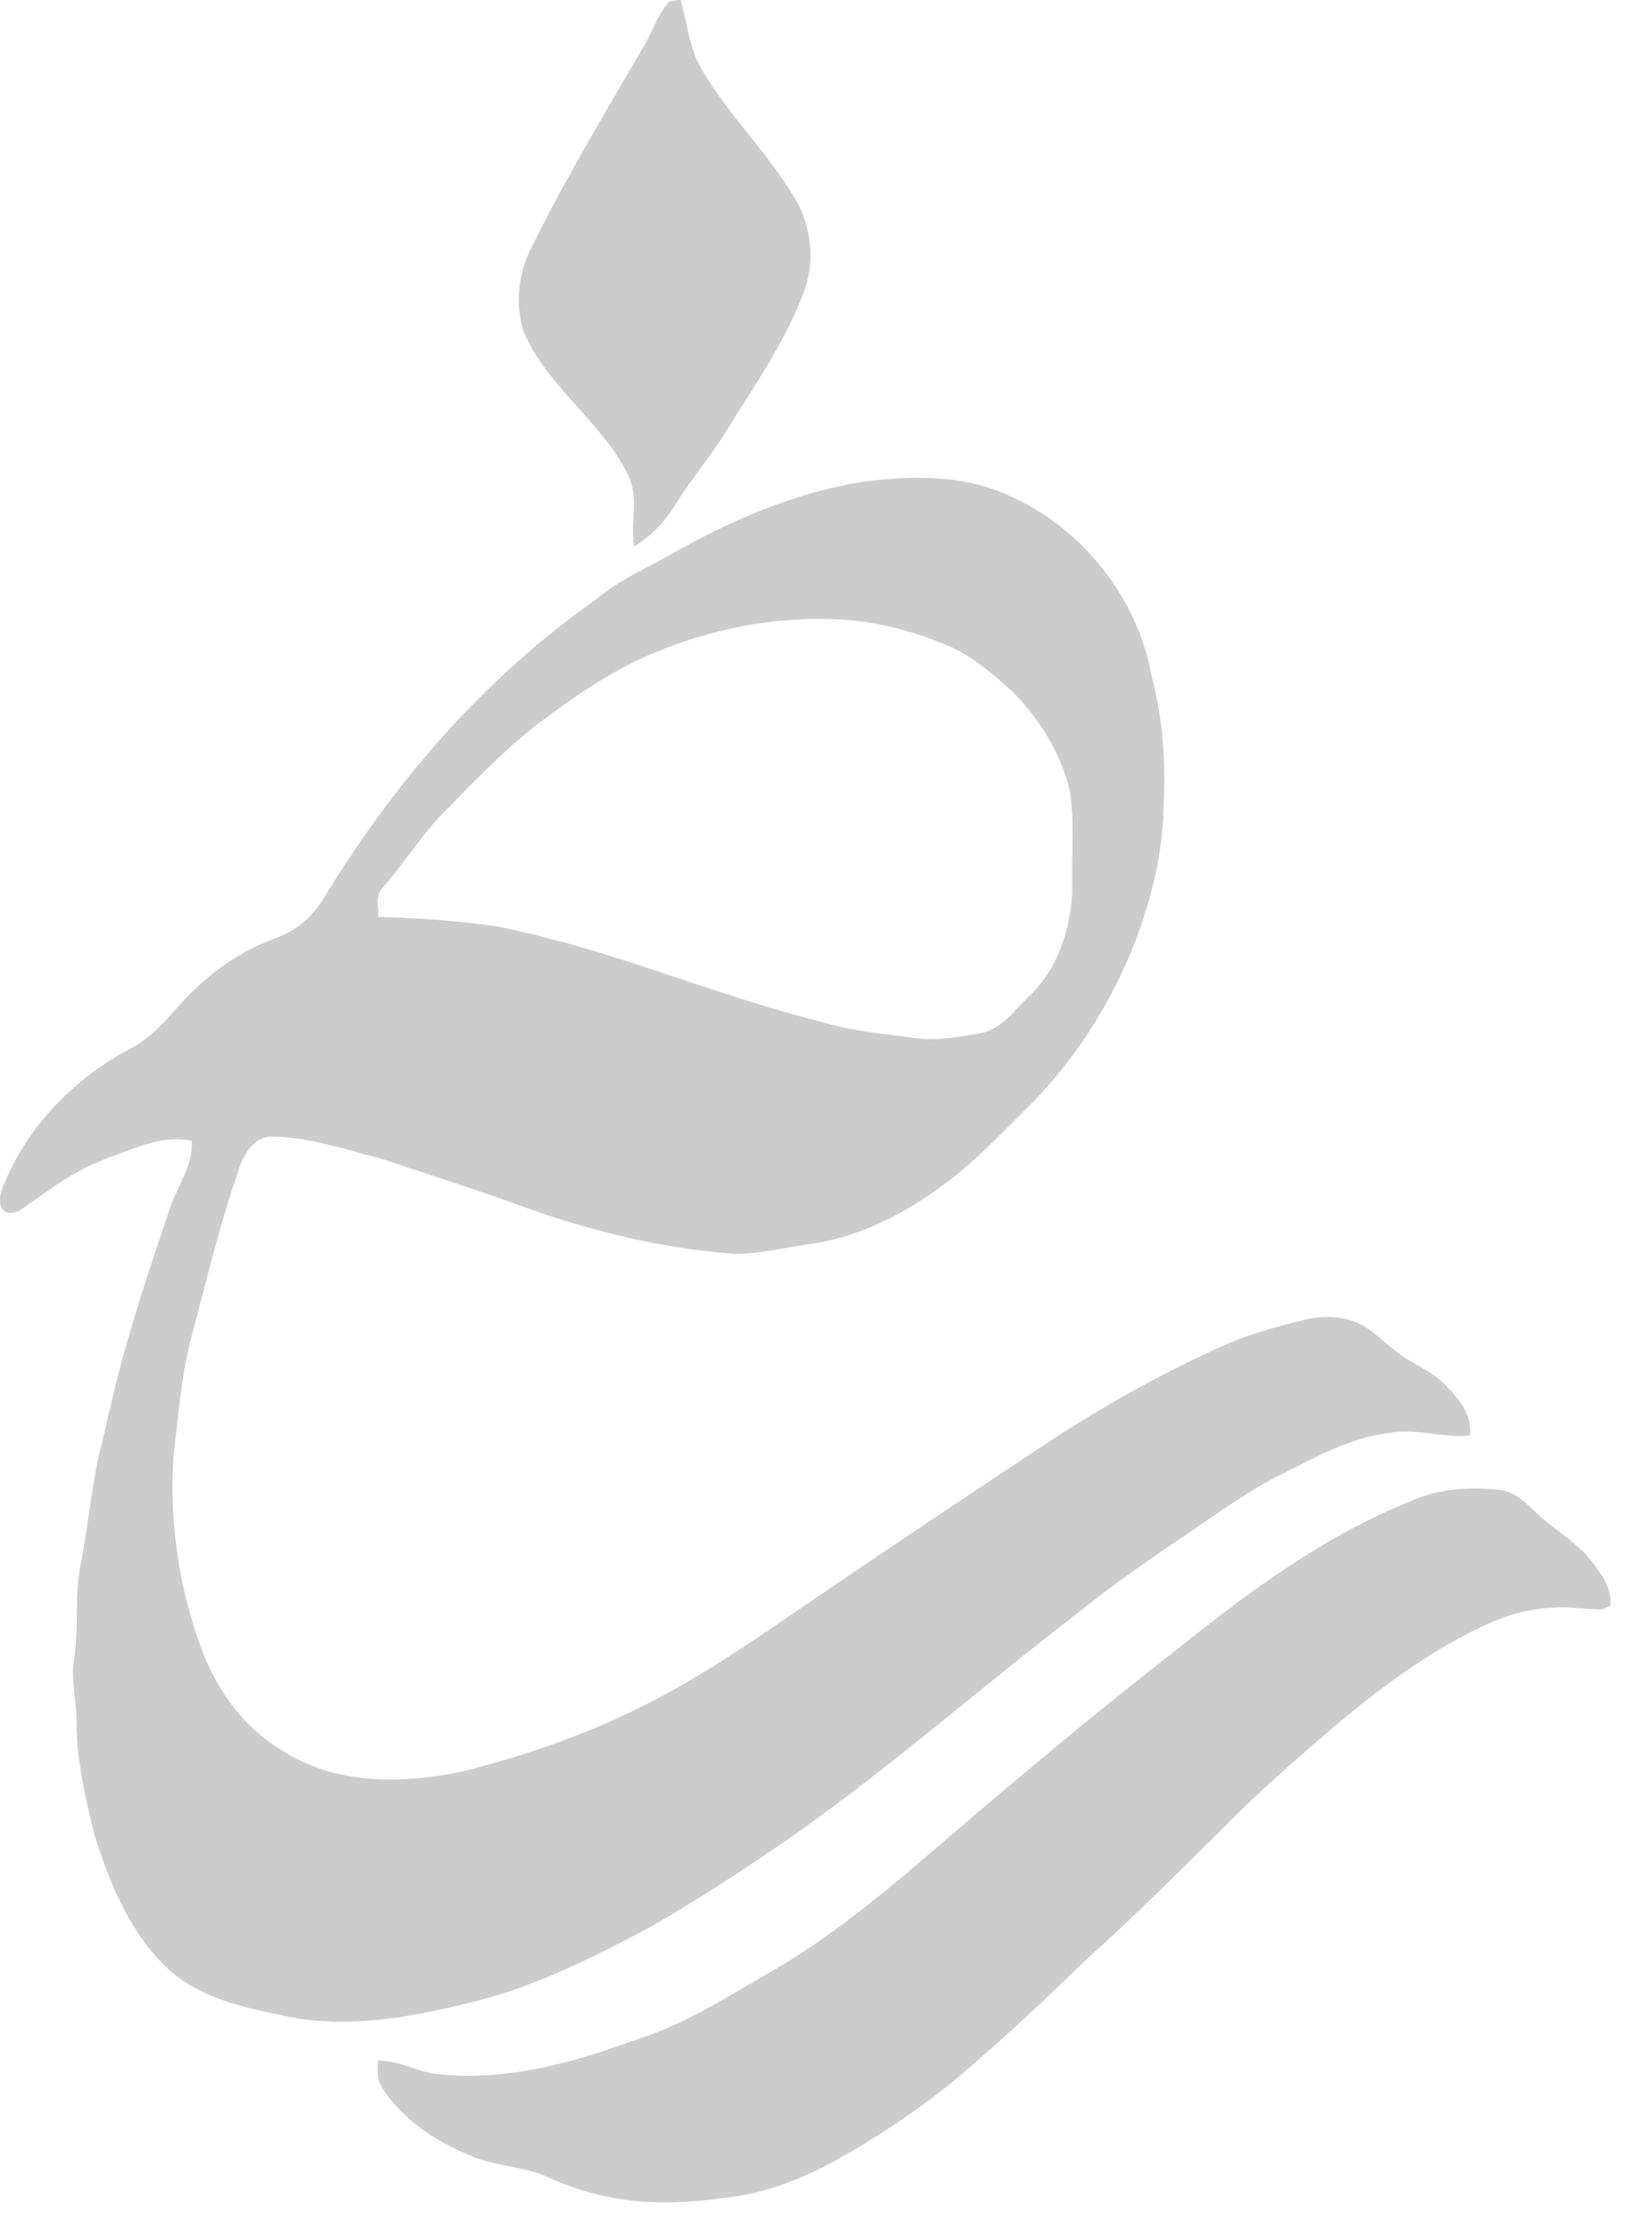 <svg width="37" height="50" viewBox="0 0 37 50" fill="none" xmlns="http://www.w3.org/2000/svg">
<g opacity="0.4">
<path d="M14.999 0.026C15.08 0.014 15.162 0.005 15.245 0C15.393 0.511 15.432 1.062 15.705 1.53C16.305 2.575 17.197 3.414 17.811 4.449C18.181 5.081 18.26 5.88 17.995 6.566C17.568 7.688 16.87 8.676 16.241 9.691C15.916 10.217 15.514 10.69 15.182 11.21C14.94 11.621 14.619 11.993 14.201 12.234C14.117 11.717 14.306 11.169 14.085 10.672C13.502 9.445 12.254 8.675 11.724 7.416C11.539 6.829 11.6 6.169 11.867 5.615C12.637 4.042 13.543 2.54 14.424 1.027C14.621 0.696 14.731 0.31 14.999 0.026Z" fill="#808080"/>
<path d="M19.42 10.775C20.46 10.644 21.566 10.637 22.54 11.071C24.215 11.785 25.484 13.368 25.797 15.155C26.049 16.102 26.112 17.09 26.06 18.067C26.044 19.079 25.799 20.076 25.448 21.022C24.936 22.371 24.151 23.619 23.149 24.662C22.514 25.285 21.909 25.946 21.192 26.48C20.286 27.169 19.233 27.71 18.092 27.861C17.522 27.935 16.958 28.098 16.379 28.066C14.825 27.947 13.298 27.579 11.832 27.058C10.736 26.656 9.622 26.305 8.516 25.934C7.717 25.737 6.926 25.456 6.095 25.448C5.719 25.442 5.491 25.796 5.375 26.106C5.034 27.078 4.775 28.075 4.514 29.069C4.38 29.609 4.21 30.141 4.125 30.693C4.025 31.314 3.962 31.941 3.891 32.565C3.78 34.059 4.007 35.574 4.535 36.976C4.888 37.893 5.509 38.734 6.377 39.227C7.572 39.971 9.072 39.94 10.405 39.65C11.736 39.312 13.042 38.863 14.274 38.257C15.374 37.722 16.4 37.051 17.409 36.364C19.494 34.938 21.593 33.533 23.702 32.142C24.883 31.383 26.117 30.705 27.398 30.127C27.985 29.86 28.613 29.702 29.236 29.543C29.688 29.444 30.193 29.464 30.593 29.717C30.83 29.871 31.029 30.074 31.254 30.244C31.599 30.525 32.036 30.673 32.354 30.989C32.659 31.297 32.989 31.679 32.919 32.145C32.306 32.198 31.701 31.962 31.09 32.087C30.21 32.195 29.431 32.642 28.654 33.032C27.98 33.369 27.37 33.814 26.749 34.234C25.832 34.855 24.914 35.478 24.056 36.179C21.91 37.821 19.887 39.62 17.666 41.165C16.645 41.875 15.597 42.551 14.516 43.172C13.232 43.848 11.918 44.515 10.493 44.844C9.15 45.177 7.733 45.431 6.358 45.132C5.454 44.945 4.493 44.737 3.787 44.102C2.91 43.292 2.45 42.154 2.103 41.041C1.912 40.23 1.714 39.41 1.714 38.572C1.722 38.107 1.586 37.646 1.653 37.182C1.771 36.485 1.665 35.773 1.797 35.078C1.959 34.274 2.03 33.455 2.199 32.652C2.413 31.785 2.591 30.908 2.846 30.05C3.135 29.036 3.472 28.036 3.81 27.038C3.978 26.541 4.329 26.091 4.296 25.543C3.851 25.444 3.397 25.565 2.98 25.717C2.576 25.871 2.16 26 1.782 26.215C1.325 26.458 0.915 26.775 0.49 27.068C0.362 27.16 0.134 27.217 0.039 27.051C-0.035 26.896 0.008 26.715 0.069 26.564C0.577 25.278 1.585 24.222 2.787 23.548C3.226 23.345 3.58 23.009 3.89 22.646C4.383 22.073 4.968 21.572 5.648 21.231C5.98 21.05 6.366 20.977 6.672 20.745C6.957 20.548 7.168 20.265 7.338 19.967C8.9 17.426 10.909 15.129 13.365 13.41C13.82 13.027 14.358 12.769 14.882 12.495C16.285 11.683 17.802 11.007 19.42 10.775ZM14.819 14.549C13.793 14.943 12.887 15.575 12.015 16.23C11.241 16.839 10.563 17.556 9.874 18.256C9.396 18.757 9.036 19.354 8.573 19.867C8.401 20.047 8.471 20.31 8.478 20.531C9.341 20.55 10.205 20.61 11.061 20.73C13.584 21.206 15.941 22.271 18.428 22.885C19.098 23.094 19.802 23.142 20.493 23.241C20.982 23.311 21.475 23.218 21.956 23.133C22.449 23.044 22.73 22.595 23.073 22.28C23.694 21.685 23.967 20.816 24.016 19.979C23.988 19.213 24.08 18.44 23.955 17.68C23.756 16.865 23.295 16.123 22.714 15.522C22.285 15.128 21.838 14.736 21.305 14.489C20.605 14.185 19.864 13.968 19.104 13.892C17.65 13.759 16.172 14.01 14.819 14.549Z" fill="#808080"/>
<path d="M31.51 33.646C32.161 33.331 32.908 33.278 33.619 33.36C33.949 33.411 34.191 33.661 34.422 33.881C34.805 34.25 35.292 34.507 35.626 34.928C35.853 35.225 36.107 35.551 36.069 35.948C35.983 35.985 35.901 36.047 35.803 36.034C35.493 36.026 35.185 35.975 34.875 35.987C34.27 36.004 33.677 36.176 33.137 36.444C31.956 37.007 30.906 37.801 29.907 38.634C29.03 39.387 28.156 40.146 27.348 40.972C26.323 41.997 25.289 43.014 24.209 43.983C23.389 44.794 22.54 45.576 21.667 46.33C20.803 47.077 19.854 47.721 18.863 48.289C18.189 48.67 17.468 48.983 16.705 49.137C15.593 49.323 14.435 49.412 13.333 49.12C12.976 49.032 12.63 48.907 12.296 48.754C11.742 48.499 11.11 48.508 10.55 48.269C9.767 47.947 9.013 47.461 8.555 46.735C8.434 46.559 8.458 46.338 8.462 46.137C8.885 46.126 9.263 46.331 9.666 46.421C11.03 46.6 12.404 46.3 13.69 45.861C14.163 45.692 14.648 45.549 15.104 45.335C15.856 44.993 16.556 44.554 17.269 44.143C18.451 43.462 19.519 42.607 20.556 41.729C22.465 40.084 24.39 38.456 26.381 36.912C27.963 35.644 29.617 34.418 31.51 33.646Z" fill="#808080"/>
</g>
</svg>
